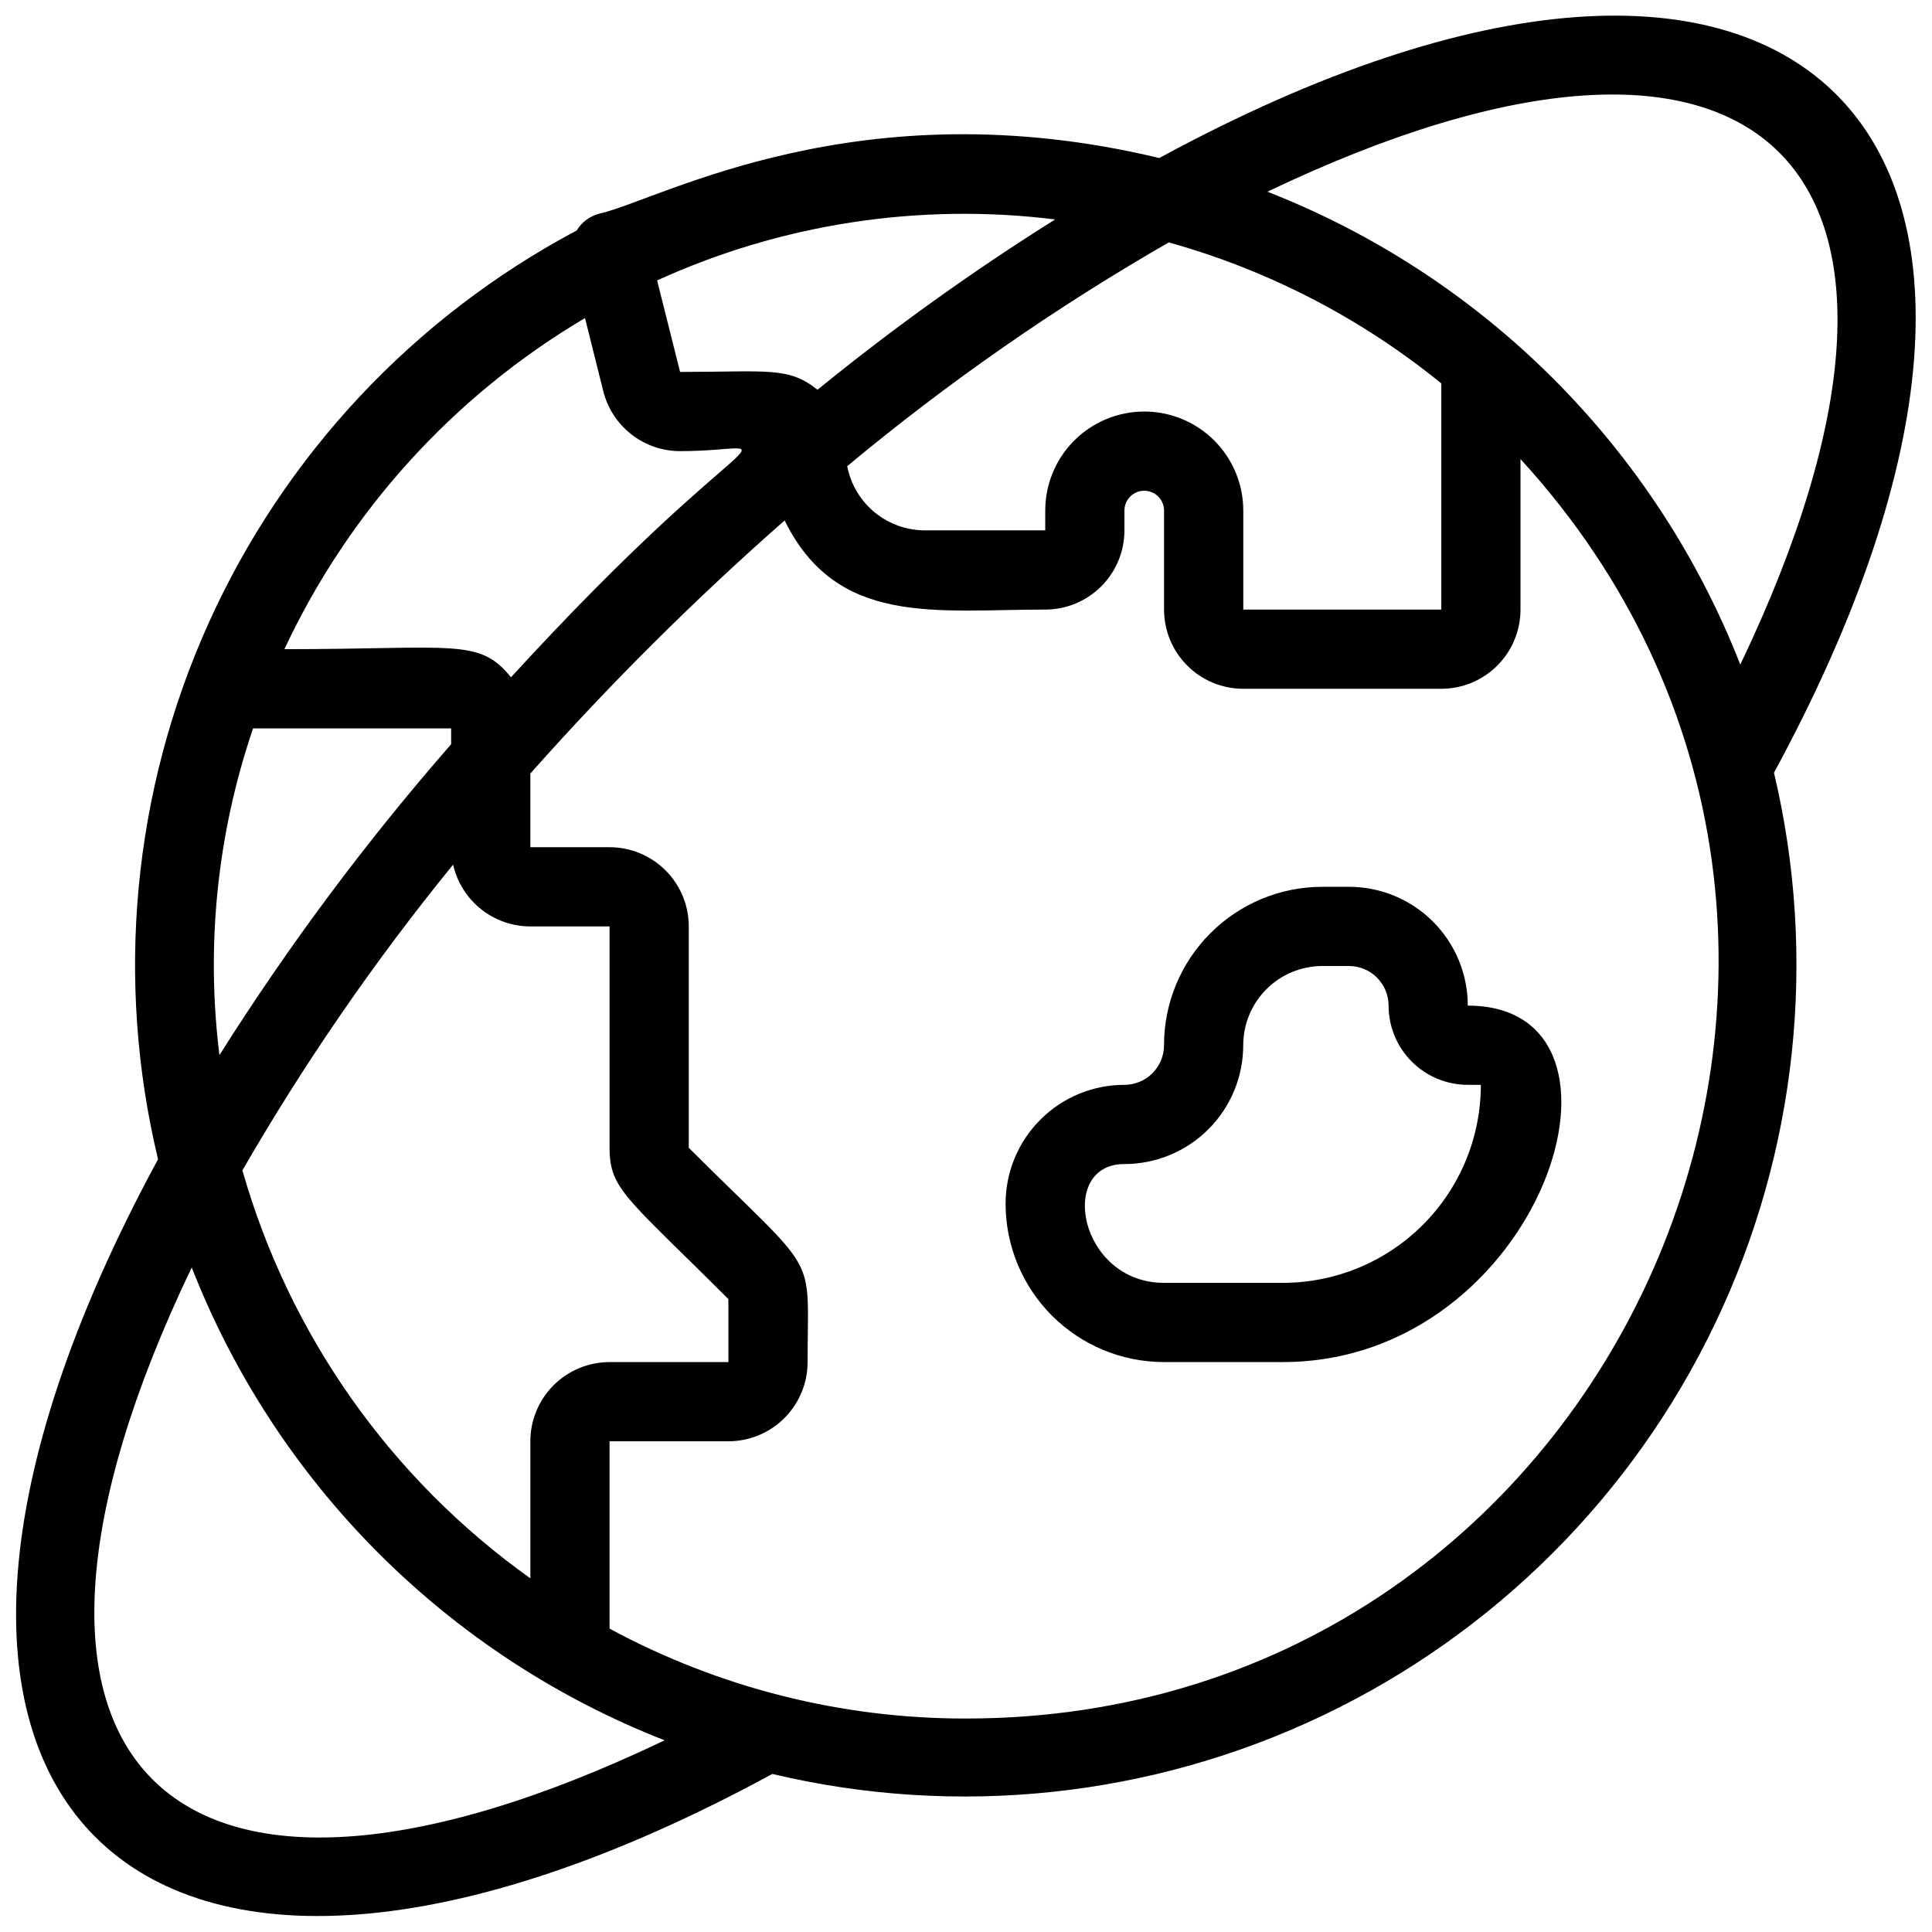 <?xml version="1.0" encoding="UTF-8"?>
<!-- Uploaded to: ICON Repo, www.svgrepo.com, Generator: ICON Repo Mixer Tools -->
<svg width="800px" height="800px" version="1.1" viewBox="144 144 512 512" xmlns="http://www.w3.org/2000/svg">
 <defs>
  <clipPath id="a">
   <path d="m148.09 148.09h503.81v503.81h-503.81z"/>
  </clipPath>
 </defs>
 <path d="m532.98 410.5c0-8.352-3.32-16.363-9.223-22.266-5.906-5.906-13.914-9.223-22.266-9.223h-7.035c-11.133 0-21.812 4.422-29.684 12.297-7.875 7.871-12.297 18.551-12.297 29.688 0 2.781-1.109 5.453-3.074 7.422-1.969 1.965-4.641 3.074-7.422 3.074-8.352 0-16.363 3.316-22.266 9.223-5.906 5.902-9.223 13.914-9.223 22.266 0 11.133 4.422 21.812 12.297 29.684 7.871 7.875 18.551 12.297 29.688 12.297h31.488c68.746 0 98.977-94.461 49.016-94.461zm-49.02 73.469h-31.484c-22.461 0-28.34-31.488-10.496-31.488v0.004c8.348 0 16.359-3.32 22.266-9.223 5.902-5.906 9.223-13.918 9.223-22.266 0-5.57 2.211-10.91 6.148-14.844 3.934-3.938 9.273-6.148 14.84-6.148h7.035c2.781 0 5.453 1.105 7.422 3.074s3.074 4.637 3.074 7.422c0 5.566 2.211 10.906 6.148 14.844 3.938 3.934 9.273 6.148 14.844 6.148h3.461c0 13.918-5.527 27.266-15.371 37.105-9.84 9.844-23.188 15.371-37.109 15.371z"/>
 <g clip-path="url(#a)">
  <path d="m451.22 185.88c-79.559-19.102-131.93 10.918-148.2 14.695-2.59 0.609-4.82 2.234-6.191 4.512-43.164 22.922-77.484 59.539-97.566 104.09-20.082 44.555-24.789 94.52-13.379 142.04-92.156 169.93-6.297 254.84 162.79 162.9 49.012 11.652 100.54 6.164 146-15.551 45.461-21.715 82.105-58.348 103.84-103.8 21.734-45.449 27.242-96.973 15.609-145.99 91.316-168.25 8.082-255.68-162.9-162.9zm153.98 134.25c-11.113-28.406-27.984-54.203-49.551-75.773-21.566-21.566-47.367-38.438-75.77-49.551 131.72-62.977 188.3-6.402 125.32 125.32zm-157.96-67.07c-6.961 0-13.633 2.766-18.555 7.684-4.922 4.922-7.684 11.598-7.684 18.555v5.25h-31.488c-4.941 0.09-9.758-1.566-13.598-4.676-3.84-3.113-6.457-7.477-7.394-12.328 26.645-22.188 55.16-42.027 85.227-59.305 26.383 7.367 50.965 20.086 72.211 37.367v59.934h-52.477v-26.242c0-6.957-2.766-13.633-7.688-18.555-4.922-4.918-11.594-7.684-18.555-7.684zm-23.617-50.906c-21.895 13.742-42.926 28.812-62.977 45.133-7.766-6.191-13.117-4.723-36.418-4.723l-6.09-24.246c32.992-15.031 69.508-20.629 105.48-16.164zm-124.59 26.137 4.828 19.312c1.125 4.551 3.742 8.594 7.43 11.484 3.691 2.891 8.242 4.465 12.934 4.469 29.809 0 20.992-11.859-44.816 59.934-8.398-10.496-15.113-7.453-60.039-7.453 17.121-36.598 44.883-67.18 79.664-87.746zm-14.484 161.22h20.992v58.672c0 11.02 4.512 13.121 31.488 40.094v16.688h-31.488c-5.57 0-10.906 2.215-14.844 6.148-3.938 3.938-6.148 9.277-6.148 14.844v36.316c-36.965-26.336-63.871-64.457-76.309-108.11 16.414-28.461 35.086-55.559 55.84-81.027 1.047 4.644 3.644 8.797 7.363 11.773 3.723 2.977 8.34 4.598 13.105 4.602zm-82.395 34.109c-3.629-29.164-0.578-58.777 8.922-86.59h52.48v4.199c-22.57 25.832-43.102 53.379-61.402 82.391zm-7.348 56.258v0.004c11.113 28.402 27.984 54.203 49.551 75.77 21.57 21.566 47.367 38.438 75.773 49.551-131.73 62.977-188.41 6.402-125.32-125.32zm205.2 119.55c-32.98 0.047-65.453-8.141-94.465-23.824v-49.648h31.488c5.566 0 10.906-2.211 14.844-6.148 3.934-3.934 6.148-9.273 6.148-14.844 0-30.125 3.57-21.832-31.488-56.785v-58.668c0-5.57-2.211-10.91-6.148-14.844-3.938-3.938-9.277-6.148-14.844-6.148h-20.992v-19.523c21.055-23.727 43.559-46.129 67.383-67.07 13.855 28.129 39.887 23.617 69.066 23.617 5.566 0 10.906-2.211 14.844-6.148 3.934-3.938 6.148-9.277 6.148-14.844v-5.25c0-2.898 2.348-5.246 5.246-5.246 2.898 0 5.25 2.348 5.25 5.246v26.242c0 5.566 2.211 10.906 6.148 14.844 3.934 3.938 9.273 6.148 14.844 6.148h52.48-0.004c5.57 0 10.91-2.211 14.844-6.148 3.938-3.938 6.148-9.277 6.148-14.844v-39.887c116.82 127.63 25.926 333.77-146.94 333.77z"/>
 </g>
</svg>